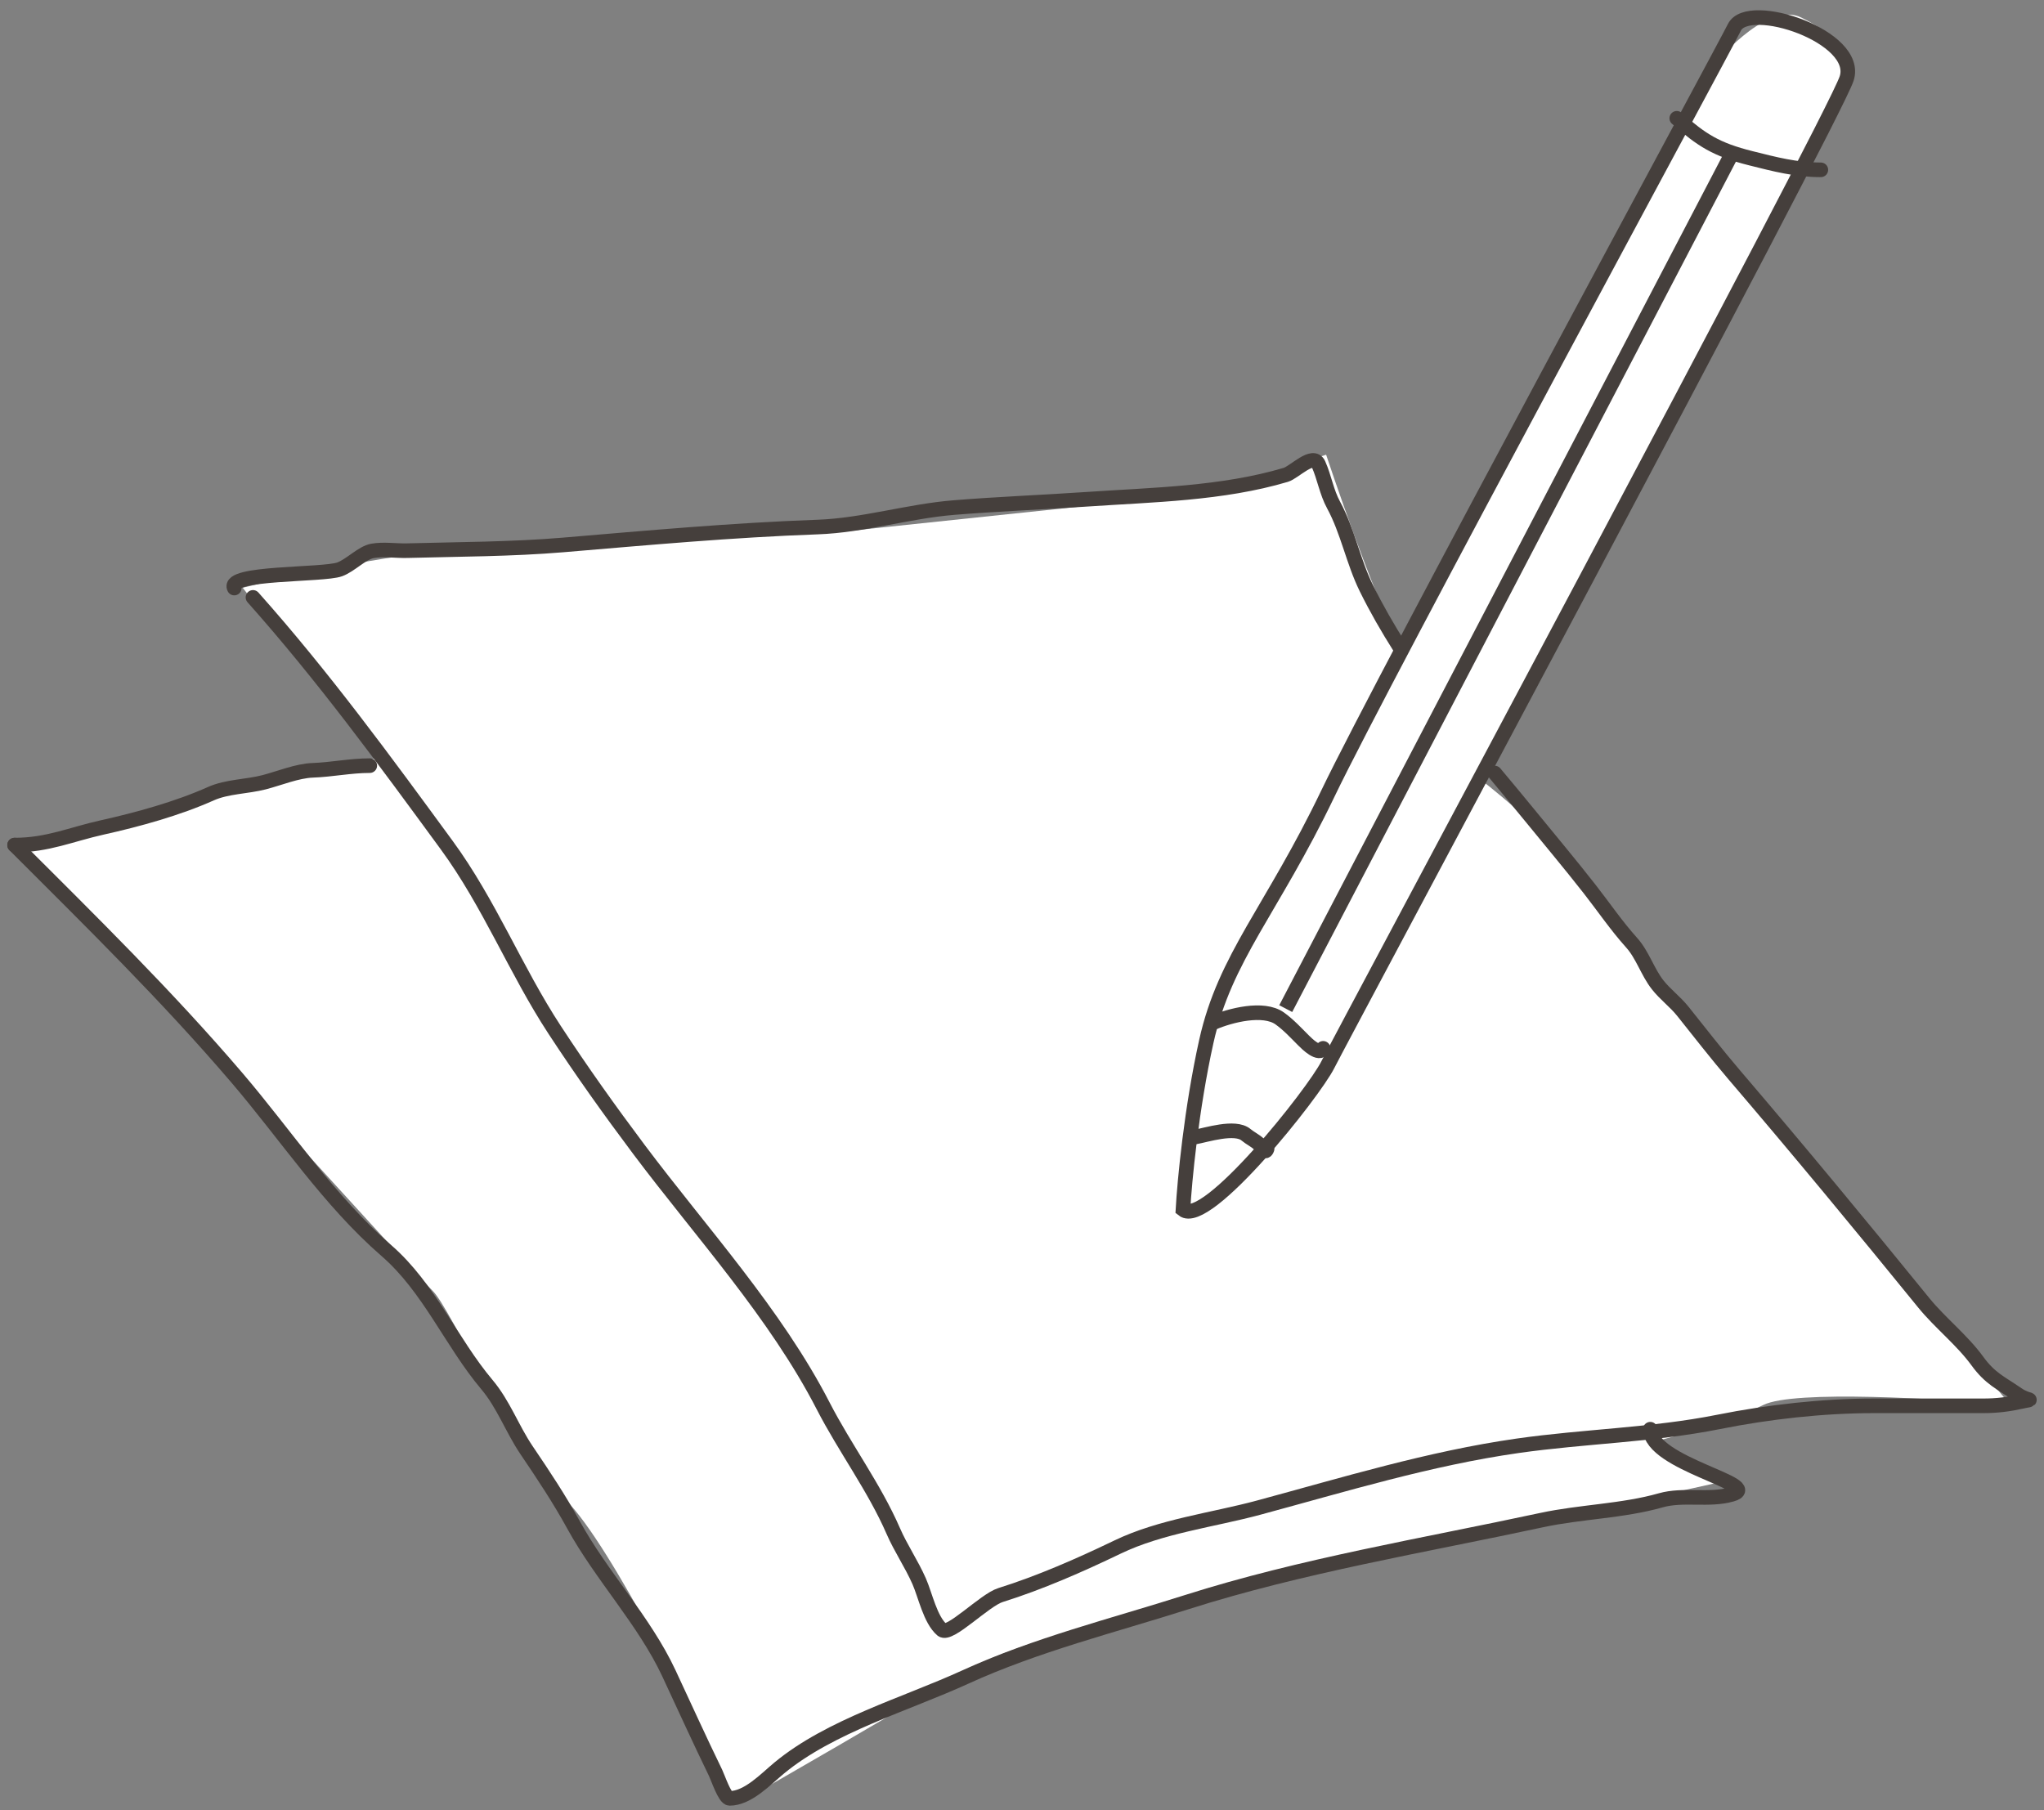<?xml version="1.0" encoding="UTF-8"?> <svg xmlns="http://www.w3.org/2000/svg" width="140" height="124" viewBox="0 0 140 124" fill="none"><rect x="0" y="0" width="140" height="124" fill="#808080" stroke="none"/> <path d="M118.169 101.448L112.962 98.844C114.698 98.41 118.69 97.282 120.773 96.241C122.856 95.199 132.924 95.807 137.697 96.241L124.679 80.618C120.339 75.411 111.139 64.214 109.056 61.09C106.973 57.965 102.981 54.581 101.245 53.279L115.565 25.939C118.603 20.298 124.939 8.494 125.981 6.411C127.282 3.807 125.981 2.505 123.377 1.203C121.294 0.162 118.169 3.373 116.867 5.109L96.037 44.165C94.996 43.124 92.132 35.052 90.83 31.147L83.019 33.75L58.283 36.354C51.339 36.788 36.411 37.656 32.245 37.656C28.079 37.656 20.094 39.392 16.623 40.26L25.736 51.977C21.57 51.977 7.509 56.316 1 58.486L14.019 71.505C16.623 74.109 28.34 87.127 29.641 88.429C30.943 89.731 34.849 98.844 38.755 102.75C41.879 105.875 47.868 117.939 50.471 123.58C53.509 121.844 60.886 117.592 66.094 114.467C71.302 111.342 95.169 106.222 106.452 104.052L118.169 101.448Z" fill="white"></path> <path d="M17.327 40.921C22.144 46.332 26.306 52.032 30.593 57.886C33.526 61.89 35.309 66.451 37.991 70.548C39.842 73.376 41.742 76.042 43.77 78.746C48.007 84.394 53.136 89.998 56.378 96.298C57.871 99.198 59.886 101.893 61.18 104.869C61.696 106.056 62.434 107.128 62.958 108.319C63.376 109.27 63.715 110.952 64.523 111.645C65.039 112.087 67.437 109.602 68.524 109.262C71.228 108.417 73.99 107.202 76.544 105.972C79.511 104.544 83.067 104.12 86.219 103.269C92.083 101.685 97.913 99.898 103.948 99.036C108.491 98.387 113.203 98.302 117.712 97.4C121.144 96.714 124.862 96.298 128.364 96.298C130.854 96.298 133.344 96.298 135.833 96.298C136.776 96.298 137.574 96.197 138.483 95.995C139.42 95.787 138.946 96.04 138.163 95.498C137.048 94.726 136.318 94.444 135.442 93.239C134.384 91.784 132.885 90.621 131.761 89.238C127.496 83.989 123.197 78.789 118.797 73.642C117.574 72.212 116.431 70.734 115.258 69.267C114.734 68.612 114.051 68.117 113.533 67.454C112.838 66.564 112.507 65.409 111.755 64.573C110.712 63.414 109.843 62.13 108.874 60.892C107.502 59.138 106.108 57.482 104.713 55.77C103.951 54.835 103.166 53.897 102.379 52.953M16.046 40.281C15.495 39.178 22.116 39.419 23.266 39.001C24.009 38.73 24.794 37.868 25.507 37.738C26.265 37.6 27.119 37.741 27.89 37.72C31.385 37.626 35.068 37.623 38.56 37.329C44.38 36.839 50.176 36.31 56.005 36.102C59.136 35.99 62.204 35.022 65.341 34.768C68.372 34.522 71.411 34.405 74.446 34.199C78.941 33.894 83.725 33.819 88.068 32.527C88.65 32.354 89.942 30.973 90.309 31.798C90.714 32.711 90.858 33.704 91.34 34.59C92.31 36.375 92.68 38.448 93.581 40.281C94.263 41.669 95.044 43.024 95.876 44.338" stroke="#453F3C" stroke-linecap="round"></path> <path d="M1 57.888C3.267 57.888 4.855 57.157 7.011 56.678C9.438 56.139 12.167 55.386 14.444 54.367C15.548 53.873 16.91 53.89 18.09 53.584C19.123 53.316 20.356 52.804 21.415 52.766C22.743 52.719 23.994 52.446 25.327 52.446" stroke="#453F3C" stroke-linecap="round"></path> <path d="M1 57.888C6.22 63.107 11.415 68.197 16.222 73.821C19.595 77.766 22.537 82.255 26.465 85.665C29.397 88.209 30.905 91.941 33.347 94.841C34.496 96.204 35.075 97.873 36.068 99.34C37.208 101.023 38.313 102.686 39.287 104.462C41.186 107.924 44.15 111.052 45.813 114.616C46.879 116.9 47.912 119.179 49.014 121.444C49.171 121.767 49.644 123.187 49.975 123.187C51.229 123.187 52.46 121.86 53.371 121.107C56.869 118.217 62.013 116.753 66.104 114.882C70.972 112.657 76.209 111.36 81.291 109.743C89.145 107.244 97.545 105.857 105.6 104.124C108.251 103.553 111.159 103.511 113.745 102.772C115.299 102.328 117.048 102.812 118.618 102.363C120.909 101.709 113.034 100.282 113.034 97.9" stroke="#453F3C" stroke-linecap="round"></path> <path d="M81.824 77.892C82.628 77.748 84.594 77.1 85.345 77.732C85.623 77.966 85.964 78.117 86.234 78.373C86.483 78.608 86.655 79.084 86.786 78.693" stroke="#453F3C" stroke-linecap="round"></path> <path d="M83.103 70.05C84.242 69.559 86.533 68.959 87.656 69.765C88.254 70.195 88.756 70.74 89.274 71.259C89.519 71.504 90.36 72.342 90.626 71.81" stroke="#453F3C" stroke-linecap="round"></path> <path d="M114.848 8.103C116.553 9.599 117.539 10.245 119.923 10.841C121.568 11.253 123.002 11.633 124.715 11.633" stroke="#453F3C" stroke-linecap="round"></path> <path d="M88.064 69.09L118.794 10.192" stroke="#453F3C"></path> <path d="M82.626 71.33C81.602 75.939 81.132 80.933 81.025 82.854C82.626 84.134 89.988 74.851 90.948 72.931C91.909 71.01 125.519 8.271 126.479 5.39C127.439 2.509 119.757 -0.051 118.797 1.869C117.836 3.79 94.79 46.363 90.948 54.365C87.107 62.367 83.906 65.568 82.626 71.33Z" stroke="#453F3C"></path> </svg> 